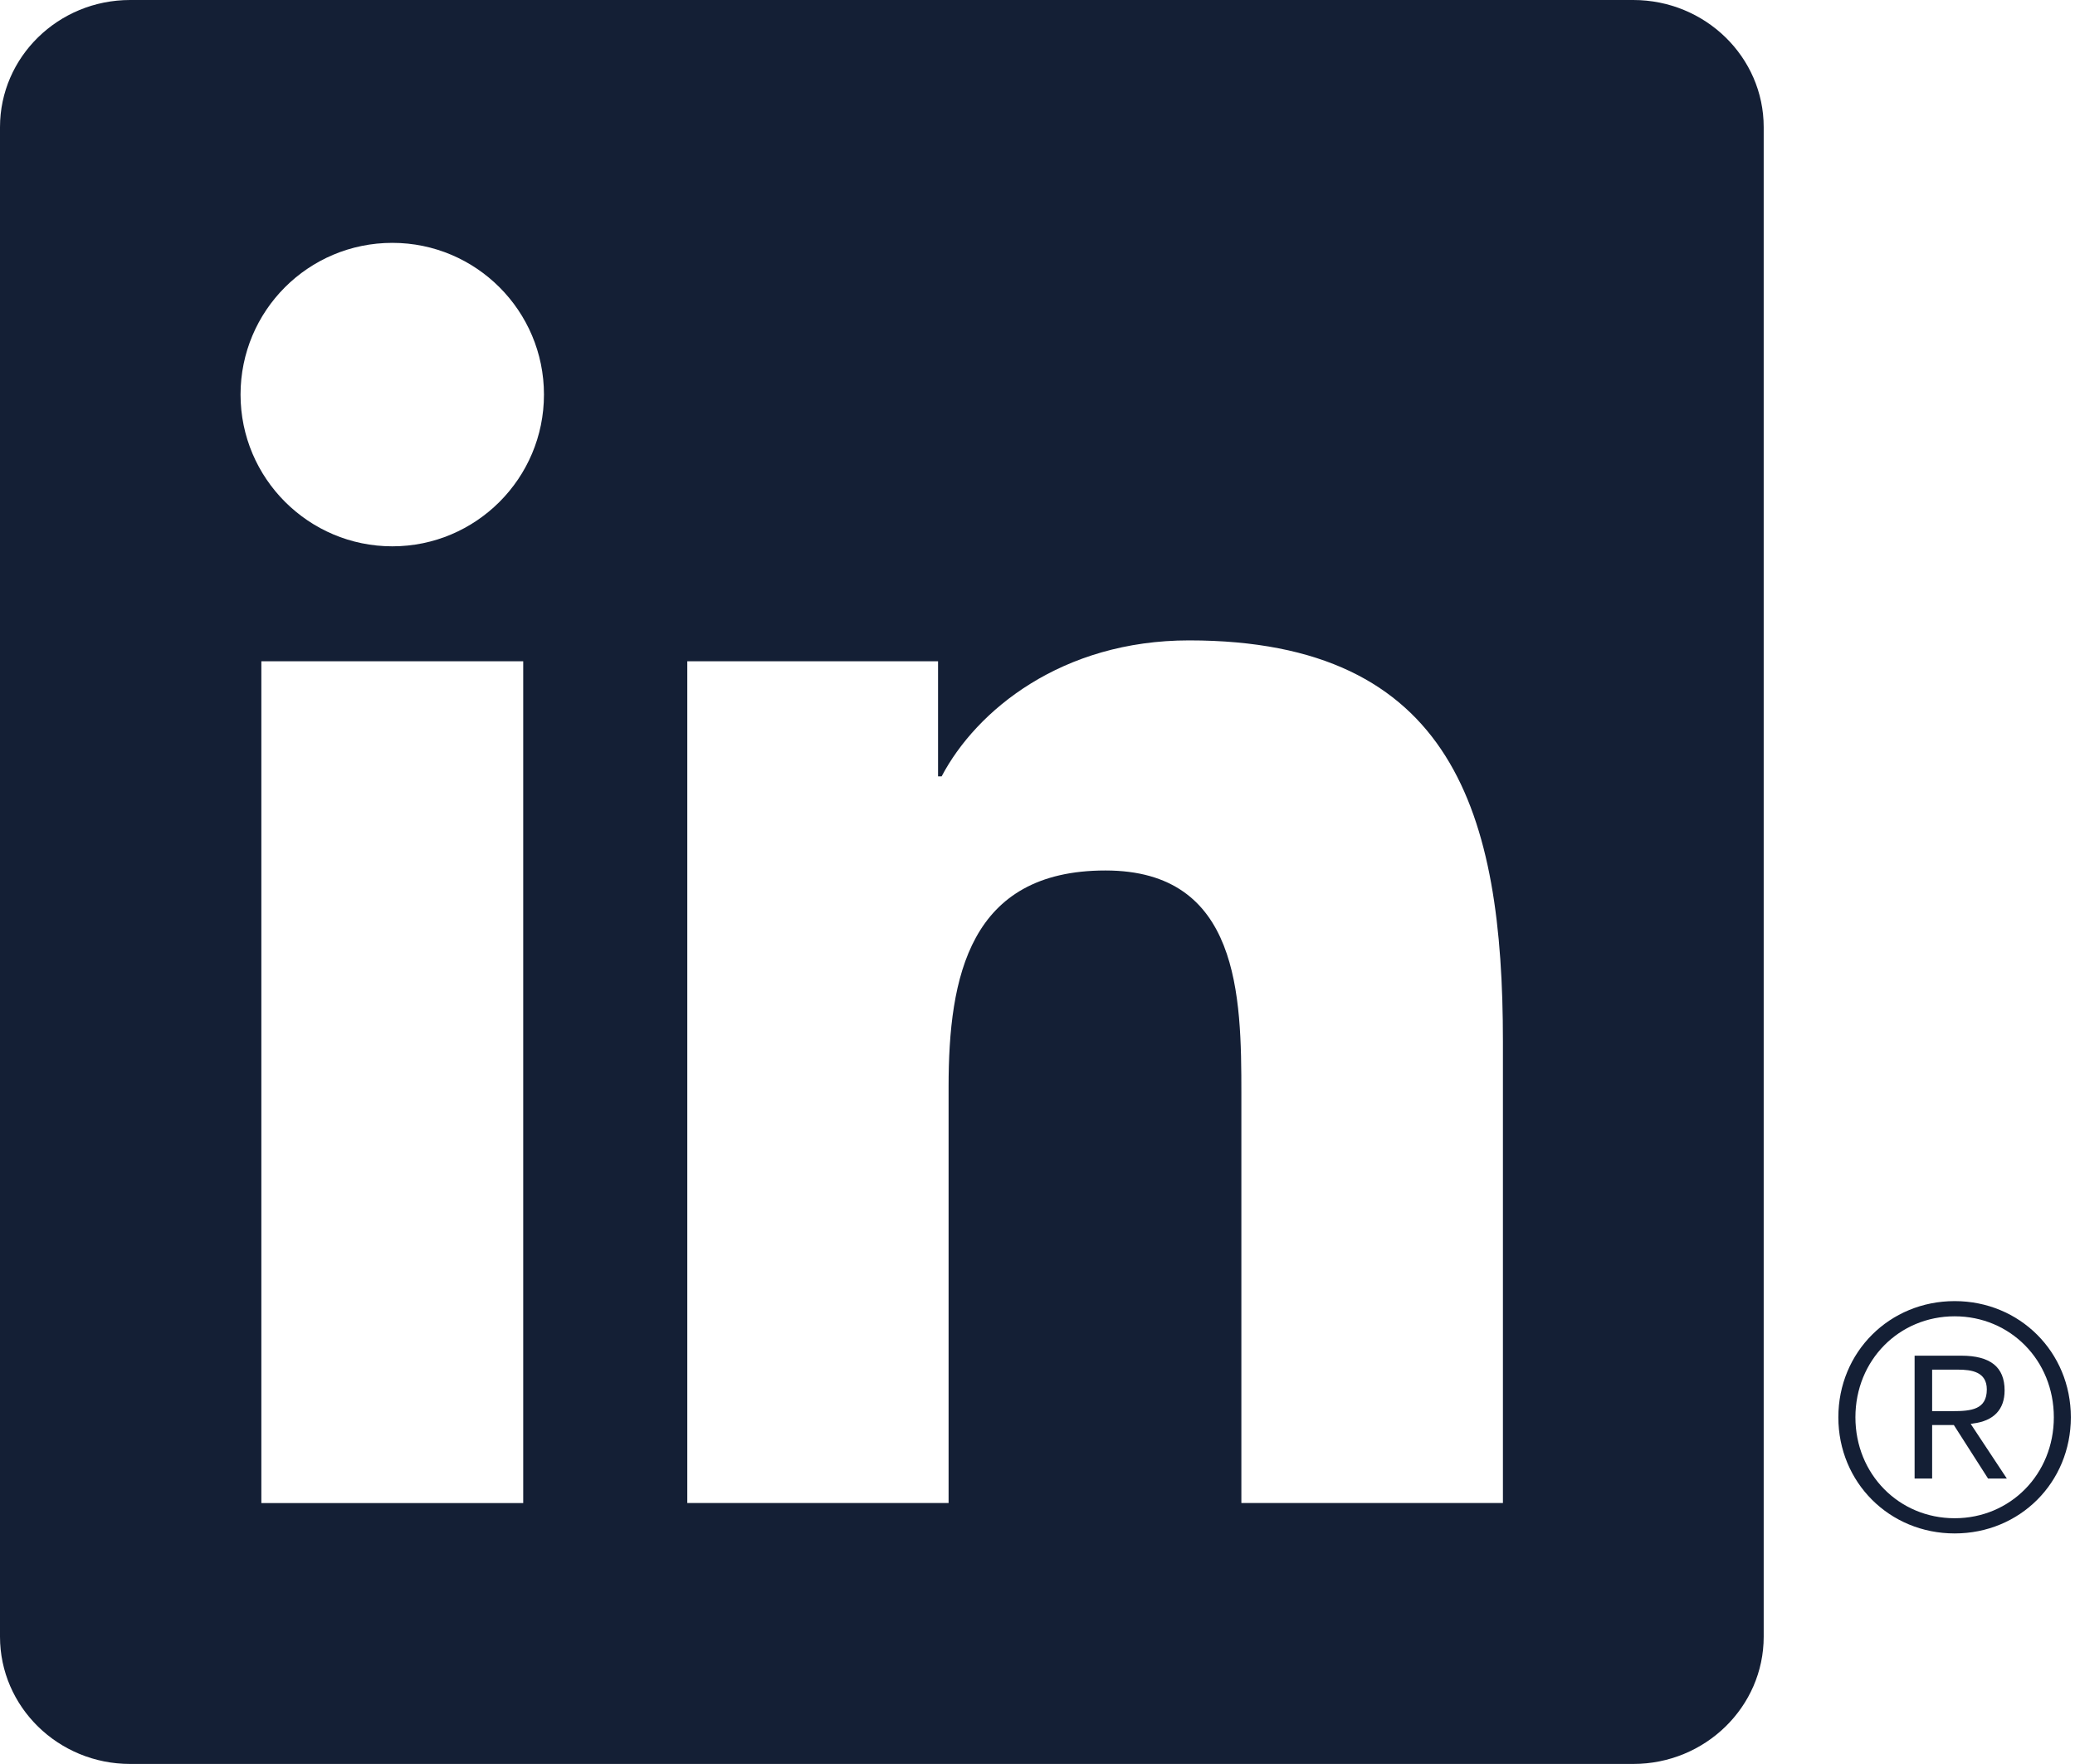 <?xml version="1.0" encoding="UTF-8"?>
<svg xmlns="http://www.w3.org/2000/svg" viewBox="0 0 40 34">
  <path fill="#141f35" d="M38.034 27.437c.399-.049.609-.269.609-.638 0-.45-.274-.669-.835-.669h-.9v2.368h.338v-1.031h.419l.008.013.651 1.018h.362l-.697-1.054.045-.006Zm-.393-.238h-.395v-.8h.5c.26 0 .554.042.554.381 0 .387-.297.419-.659.419Zm.039-2.121c-1.257 0-2.242.983-2.242 2.239s.985 2.239 2.242 2.239 2.24-.982 2.24-2.239-.985-2.239-2.24-2.239Zm0 4.185c-1.072 0-1.913-.847-1.913-1.946s.841-1.946 1.913-1.946 1.912.848 1.912 1.946-.839 1.946-1.912 1.946ZM31.484 0H2.508C1.124 0 0 1.098 0 2.451v29.095c0 1.354 1.124 2.453 2.508 2.453h28.976c1.386 0 2.515-1.099 2.515-2.453V2.451C33.999 1.097 32.87 0 31.484 0ZM5.038 12.746h5.048v16.225H5.038V12.746Zm2.525-8.065c1.613 0 2.923 1.31 2.923 2.924s-1.31 2.925-2.923 2.925-2.926-1.31-2.926-2.925 1.306-2.924 2.926-2.924m5.686 8.065h4.834v2.218h.069c.672-1.276 2.318-2.621 4.771-2.621 5.106 0 6.049 3.36 6.049 7.729v8.898H23.93v-7.89c0-1.882-.032-4.302-2.62-4.302-2.624 0-3.024 2.051-3.024 4.167v8.025h-5.037V12.746Z"></path>
</svg>

